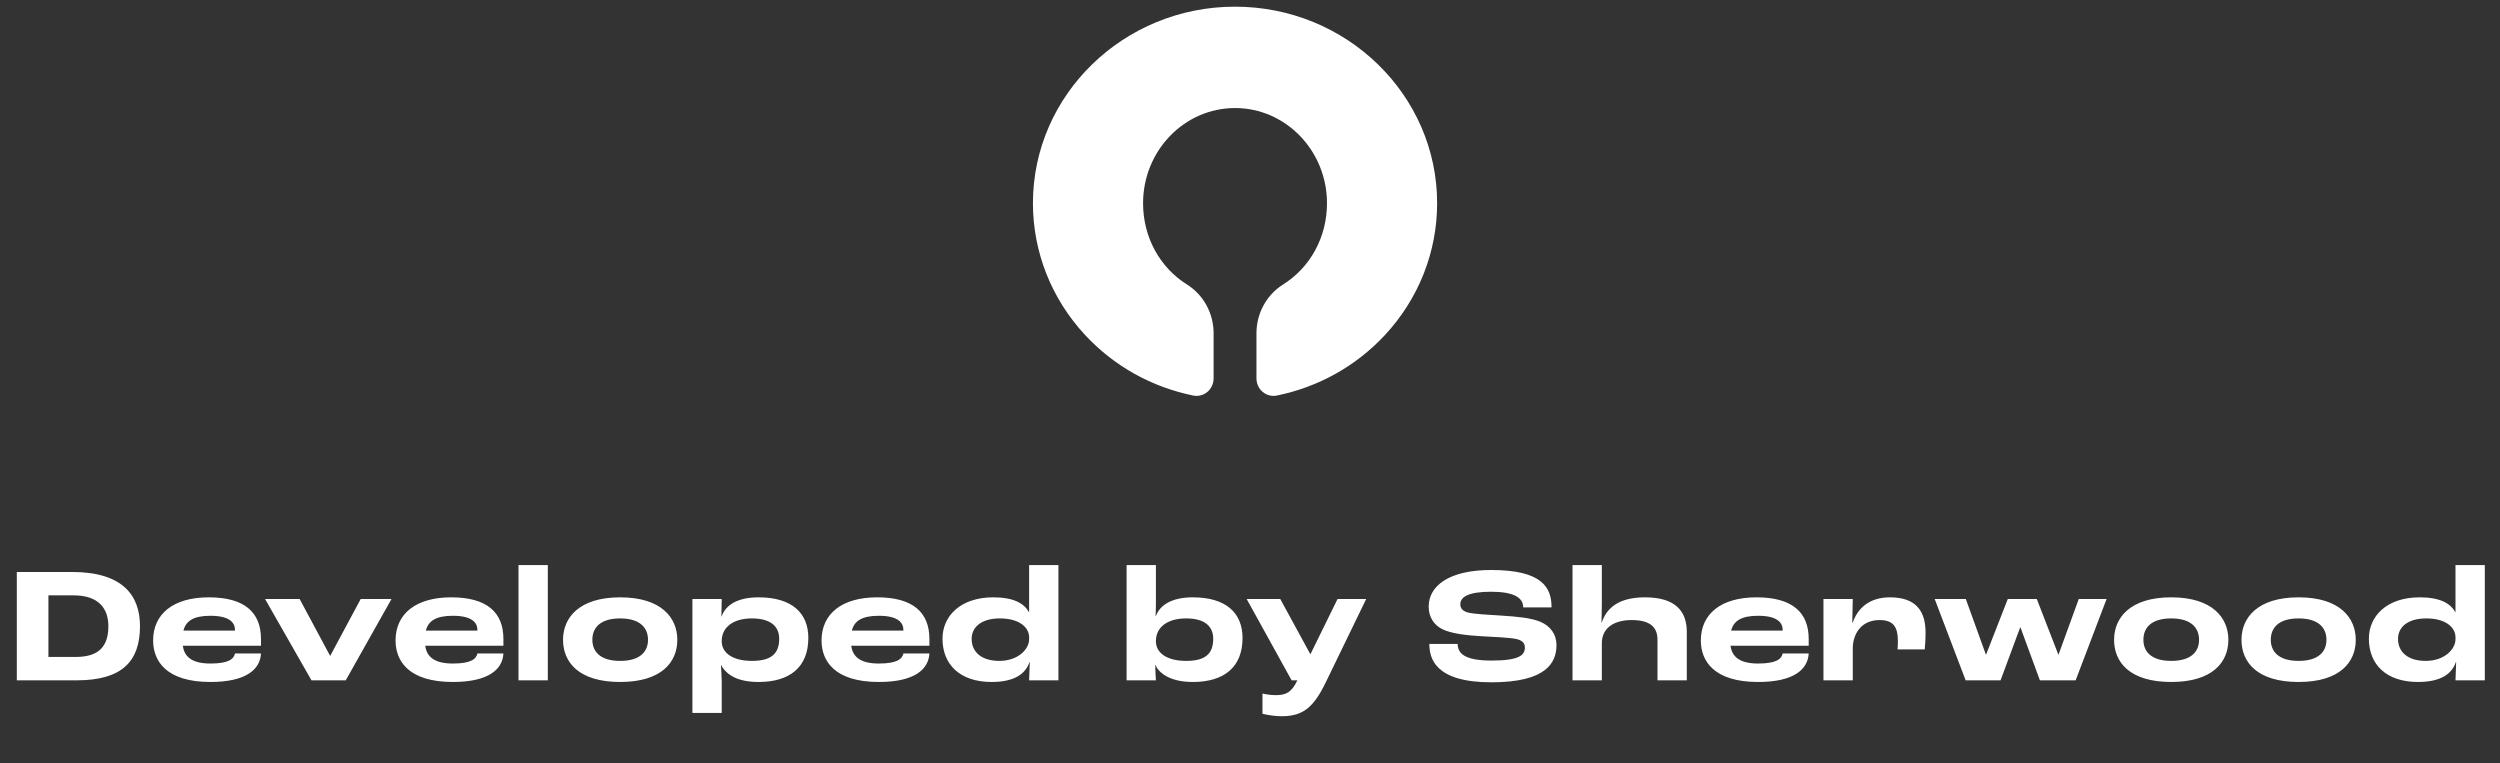 <svg width="167" height="51" viewBox="0 0 167 51" fill="none" xmlns="http://www.w3.org/2000/svg">
<rect x="0" y="0" width="167" height="51" fill="#333333" stroke="none"/>
<path d="M1.123 45.446H5.127C8.185 45.446 9.351 44.148 9.351 41.827C9.351 39.781 8.207 38.208 4.808 38.208H1.123V45.446ZM3.235 43.884V39.77H4.918C6.623 39.77 7.239 40.683 7.239 41.827C7.239 43.158 6.623 43.884 5.061 43.884H3.235ZM17.434 42.685C17.434 40.914 16.346 39.902 13.947 39.902C11.572 39.902 10.229 41.013 10.229 42.784C10.229 44.159 11.11 45.556 14.057 45.556C16.466 45.556 17.38 44.698 17.434 43.653H15.697C15.62 44.027 15.257 44.324 14.057 44.324C12.748 44.324 12.309 43.818 12.21 43.136H17.434V42.685ZM15.697 42.124H12.254C12.418 41.486 12.914 41.134 14.057 41.134C15.322 41.134 15.697 41.585 15.697 42.08V42.124ZM20.807 45.446H23.095L26.153 40.012H24.096L22.061 43.807H22.05L20.015 40.012H17.705L20.807 45.446ZM33.628 42.685C33.628 40.914 32.539 39.902 30.141 39.902C27.765 39.902 26.423 41.013 26.423 42.784C26.423 44.159 27.303 45.556 30.251 45.556C32.66 45.556 33.573 44.698 33.628 43.653H31.89C31.813 44.027 31.45 44.324 30.251 44.324C28.942 44.324 28.502 43.818 28.403 43.136H33.628V42.685ZM31.89 42.124H28.447C28.612 41.486 29.107 41.134 30.251 41.134C31.516 41.134 31.89 41.585 31.89 42.08V42.124ZM34.636 45.446H36.594V37.746H34.636V45.446ZM41.428 45.556C44.211 45.556 45.245 44.214 45.245 42.74C45.245 41.277 44.189 39.902 41.428 39.902C38.667 39.902 37.611 41.277 37.611 42.74C37.611 44.214 38.634 45.556 41.428 45.556ZM41.428 44.148C40.053 44.148 39.569 43.488 39.569 42.74C39.569 41.97 40.053 41.31 41.428 41.31C42.792 41.31 43.287 41.97 43.287 42.74C43.287 43.499 42.792 44.148 41.428 44.148ZM46.253 47.624H48.211V45.512C48.211 45.215 48.178 44.72 48.156 44.423H48.167C48.552 45.127 49.333 45.556 50.675 45.556C52.732 45.556 53.997 44.588 53.997 42.608C53.997 40.969 52.919 39.902 50.675 39.902C49.333 39.902 48.486 40.364 48.2 41.189H48.189L48.211 40.012H46.253V47.624ZM50.235 44.148C48.86 44.148 48.211 43.554 48.211 42.85V42.817C48.211 41.926 48.948 41.31 50.224 41.31C51.489 41.31 52.05 41.849 52.05 42.674C52.05 43.686 51.489 44.148 50.235 44.148ZM62.084 42.685C62.084 40.914 60.995 39.902 58.597 39.902C56.221 39.902 54.879 41.013 54.879 42.784C54.879 44.159 55.759 45.556 58.707 45.556C61.116 45.556 62.029 44.698 62.084 43.653H60.346C60.269 44.027 59.906 44.324 58.707 44.324C57.398 44.324 56.958 43.818 56.859 43.136H62.084V42.685ZM60.346 42.124H56.903C57.068 41.486 57.563 41.134 58.707 41.134C59.972 41.134 60.346 41.585 60.346 42.08V42.124ZM66.237 45.556C67.821 45.556 68.514 44.973 68.767 44.236H68.789C68.778 44.643 68.756 45.171 68.745 45.446H70.703V37.746H68.745V40.881H68.723C68.404 40.298 67.7 39.902 66.347 39.902C64.158 39.902 62.959 41.156 62.959 42.663C62.959 44.39 64.125 45.556 66.237 45.556ZM66.754 44.148C65.588 44.148 64.906 43.576 64.906 42.674C64.906 41.893 65.555 41.31 66.787 41.31C68.107 41.31 68.745 41.915 68.745 42.575V42.707C68.745 43.345 68.03 44.148 66.754 44.148ZM79.679 45.556C81.769 45.556 83.001 44.566 83.001 42.619C83.001 40.947 81.901 39.902 79.679 39.902C78.139 39.902 77.446 40.518 77.215 41.145H77.193C77.204 40.925 77.215 40.518 77.215 40.232V37.746H75.257V45.446H77.215C77.193 45.127 77.171 44.698 77.171 44.412H77.182C77.336 44.819 77.985 45.556 79.679 45.556ZM79.239 44.148C77.864 44.148 77.215 43.554 77.215 42.85V42.817C77.215 41.926 77.952 41.31 79.228 41.31C80.493 41.31 81.043 41.849 81.043 42.674C81.043 43.686 80.493 44.148 79.239 44.148ZM85.609 47.844C87.039 47.844 87.743 47.261 88.557 45.589L91.263 40.012H89.349L87.545 43.686H87.523L85.521 40.012H83.277L86.28 45.446H86.665C86.269 46.271 85.884 46.436 85.213 46.436C84.861 46.436 84.498 46.37 84.333 46.326V47.679C84.597 47.745 85.114 47.844 85.609 47.844ZM99.627 45.578C103.357 45.578 103.973 44.225 103.973 43.081C103.973 42.388 103.577 41.816 102.884 41.53C102.268 41.277 101.366 41.189 100.31 41.123C99.496 41.068 98.406 41.024 98.01 40.903C97.703 40.804 97.549 40.639 97.549 40.364C97.549 39.847 98.153 39.528 99.606 39.528C101.102 39.528 101.751 39.913 101.751 40.573H103.643C103.643 39.264 103.049 38.076 99.606 38.076C96.734 38.076 95.436 39.176 95.436 40.518C95.436 41.222 95.788 41.739 96.317 42.014C96.91 42.322 97.966 42.443 98.924 42.498C99.727 42.542 100.838 42.586 101.289 42.685C101.674 42.773 101.861 42.949 101.861 43.246C101.861 43.741 101.542 44.126 99.627 44.126C97.812 44.126 97.373 43.631 97.373 43.015H95.481C95.481 43.983 95.865 45.578 99.627 45.578ZM105.044 45.446H107.002V42.971C107.002 41.882 107.904 41.42 108.993 41.42C110.335 41.42 110.72 41.981 110.72 42.74V45.446H112.678V42.212C112.678 40.859 111.952 39.902 109.884 39.902C108.19 39.902 107.332 40.562 106.991 41.607H106.98C106.991 41.233 107.002 40.628 107.002 40.353V37.746H105.044V45.446ZM120.821 42.685C120.821 40.914 119.732 39.902 117.334 39.902C114.958 39.902 113.616 41.013 113.616 42.784C113.616 44.159 114.496 45.556 117.444 45.556C119.853 45.556 120.766 44.698 120.821 43.653H119.083C119.006 44.027 118.643 44.324 117.444 44.324C116.135 44.324 115.695 43.818 115.596 43.136H120.821V42.685ZM119.083 42.124H115.64C115.805 41.486 116.3 41.134 117.444 41.134C118.709 41.134 119.083 41.585 119.083 42.08V42.124ZM121.807 45.446H123.765V43.323C123.765 42.377 124.304 41.42 125.558 41.42C126.504 41.42 126.779 41.915 126.779 42.828C126.779 43.037 126.768 43.257 126.757 43.378H128.572C128.594 43.169 128.627 42.718 128.627 42.256C128.627 40.892 128.055 39.902 126.251 39.902C124.821 39.902 124.073 40.683 123.765 41.585H123.732L123.765 40.012H121.807V45.446ZM131.305 45.446H133.637L134.946 41.915H134.968L136.266 45.446H138.653L140.721 40.012H138.862L137.509 43.73H137.498L136.057 40.012H134.121L132.669 43.73H132.658L131.316 40.012H129.237L131.305 45.446ZM145.038 45.556C147.821 45.556 148.855 44.214 148.855 42.74C148.855 41.277 147.799 39.902 145.038 39.902C142.277 39.902 141.221 41.277 141.221 42.74C141.221 44.214 142.244 45.556 145.038 45.556ZM145.038 44.148C143.663 44.148 143.179 43.488 143.179 42.74C143.179 41.97 143.663 41.31 145.038 41.31C146.402 41.31 146.897 41.97 146.897 42.74C146.897 43.499 146.402 44.148 145.038 44.148ZM153.548 45.556C156.331 45.556 157.365 44.214 157.365 42.74C157.365 41.277 156.309 39.902 153.548 39.902C150.787 39.902 149.731 41.277 149.731 42.74C149.731 44.214 150.754 45.556 153.548 45.556ZM153.548 44.148C152.173 44.148 151.689 43.488 151.689 42.74C151.689 41.97 152.173 41.31 153.548 41.31C154.912 41.31 155.407 41.97 155.407 42.74C155.407 43.499 154.912 44.148 153.548 44.148ZM161.519 45.556C163.103 45.556 163.796 44.973 164.049 44.236H164.071C164.06 44.643 164.038 45.171 164.027 45.446H165.985V37.746H164.027V40.881H164.005C163.686 40.298 162.982 39.902 161.629 39.902C159.44 39.902 158.241 41.156 158.241 42.663C158.241 44.39 159.407 45.556 161.519 45.556ZM162.036 44.148C160.87 44.148 160.188 43.576 160.188 42.674C160.188 41.893 160.837 41.31 162.069 41.31C163.389 41.31 164.027 41.915 164.027 42.575V42.707C164.027 43.345 163.312 44.148 162.036 44.148Z" fill="white"/>
<path d="M82.5 0.446C75.056 0.446 69 6.336 69 13.575C69 16.839 70.24 19.968 72.491 22.385C74.42 24.457 76.918 25.853 79.716 26.424C79.789 26.439 79.862 26.446 79.935 26.446C80.195 26.446 80.451 26.353 80.655 26.179C80.918 25.956 81.069 25.623 81.069 25.272V22.269C81.069 20.893 80.365 19.686 79.309 19.016C77.486 17.885 76.357 15.855 76.357 13.575C76.357 10.069 79.113 7.217 82.5 7.217C85.887 7.217 88.643 10.069 88.643 13.575C88.643 15.855 87.514 17.885 85.692 19.015C84.636 19.685 83.931 20.893 83.931 22.269V25.272C83.931 25.623 84.082 25.956 84.345 26.179C84.549 26.353 84.805 26.446 85.065 26.446C85.138 26.446 85.212 26.439 85.284 26.424C88.082 25.853 90.58 24.457 92.509 22.386C94.76 19.968 96 16.839 96 13.575C96.001 6.336 89.945 0.446 82.5 0.446Z" fill="white"/>
</svg>
